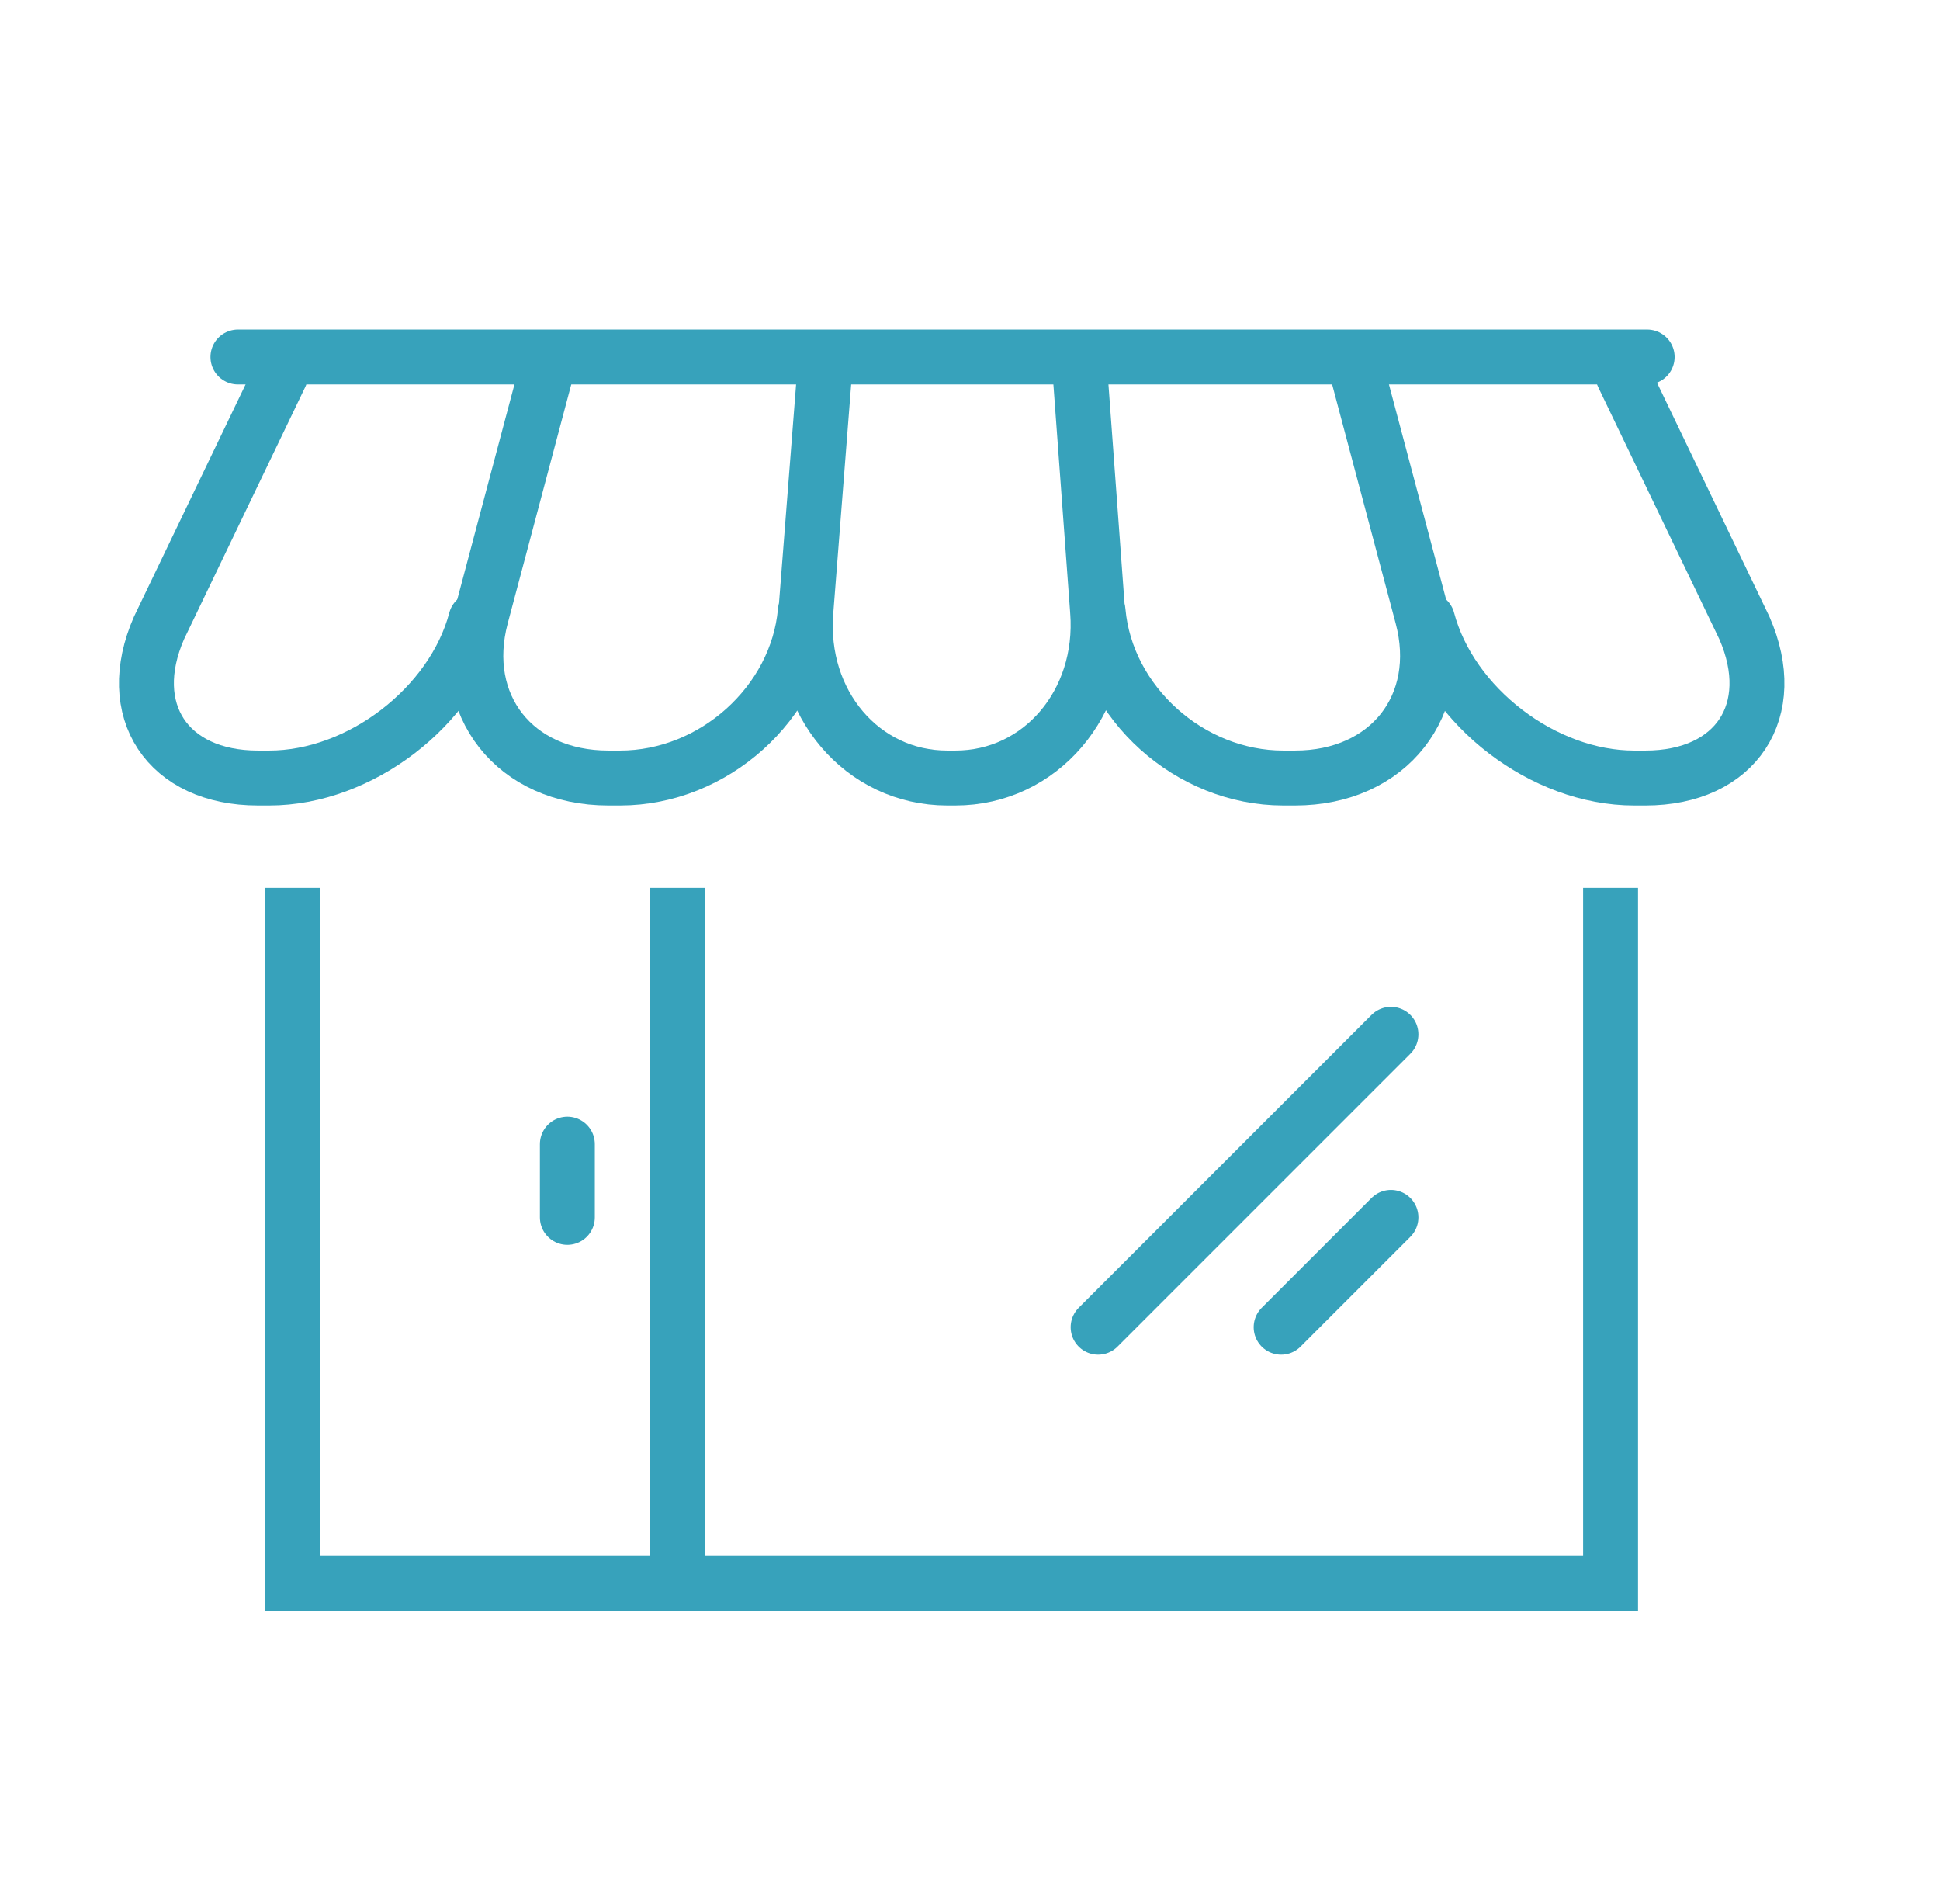 <?xml version="1.0" encoding="UTF-8"?>
<svg xmlns="http://www.w3.org/2000/svg" xmlns:xlink="http://www.w3.org/1999/xlink" width="53px" height="52px" viewBox="0 0 53 52">
  <title>icone-adherents</title>
  <g id="mobile" stroke="none" stroke-width="1" fill="none" fill-rule="evenodd">
    <g id="Forum" transform="translate(-63, -1156)" stroke="#37A2BB" stroke-width="1.5">
      <g id="Group" transform="translate(63, 958)">
        <g id="Group-13" transform="translate(0.25, 198)">
          <g id="Group-9" transform="translate(3, 9)">
            <line x1="26.75" y1="27.25" x2="34.75" y2="19.25" id="Stroke-1" stroke-linecap="round"></line>
            <line x1="31.75" y1="27.25" x2="34.75" y2="24.25" id="Stroke-2" stroke-linecap="round"></line>
            <polyline id="Stroke-3" points="40.75 15.25 40.75 34.25 4.75 34.25 4.75 15.25"></polyline>
            <g id="Group-10" transform="translate(0.75, 0.25)" stroke-linecap="round">
              <line x1="2.5" y1="0.5" x2="41" y2="0.5" id="Stroke-5"></line>
              <path d="M25.512,1.002 L25.986,7.451 C26.174,9.953 24.425,12 22.099,12 L21.881,12 C19.555,12 17.816,9.954 18.016,7.453 L18.521,1" id="Stroke-11" stroke-linejoin="round"></path>
              <path d="M18,7.453 C17.774,9.954 15.498,12 12.941,12 L12.62,12 C10.063,12 8.5,10.013 9.146,7.584 L10.897,1" id="Stroke-13" stroke-linejoin="round"></path>
              <path d="M9,7.677 C8.371,10.055 5.832,12 3.357,12 L3.047,12 C0.572,12 -0.644,10.155 0.344,7.901 L3.661,1" id="Stroke-15" stroke-linejoin="round"></path>
              <path d="M26,7.453 C26.226,9.954 28.503,12 31.059,12 L31.38,12 C33.937,12 35.5,10.013 34.854,7.584 L33.103,1" id="Stroke-17" stroke-linejoin="round"></path>
              <path d="M35,7.677 C35.629,10.055 38.168,12 40.643,12 L40.953,12 C43.428,12 44.644,10.155 43.656,7.901 L40.339,1" id="Stroke-19" stroke-linejoin="round"></path>
            </g>
            <line x1="15.25" y1="15.25" x2="15.25" y2="34.25" id="Stroke-7"></line>
            <line x1="12.25" y1="22.25" x2="12.25" y2="24.25" id="Stroke-10" stroke-linecap="round"></line>
          </g>
        </g>
      </g>
    </g>
  </g>
</svg>
